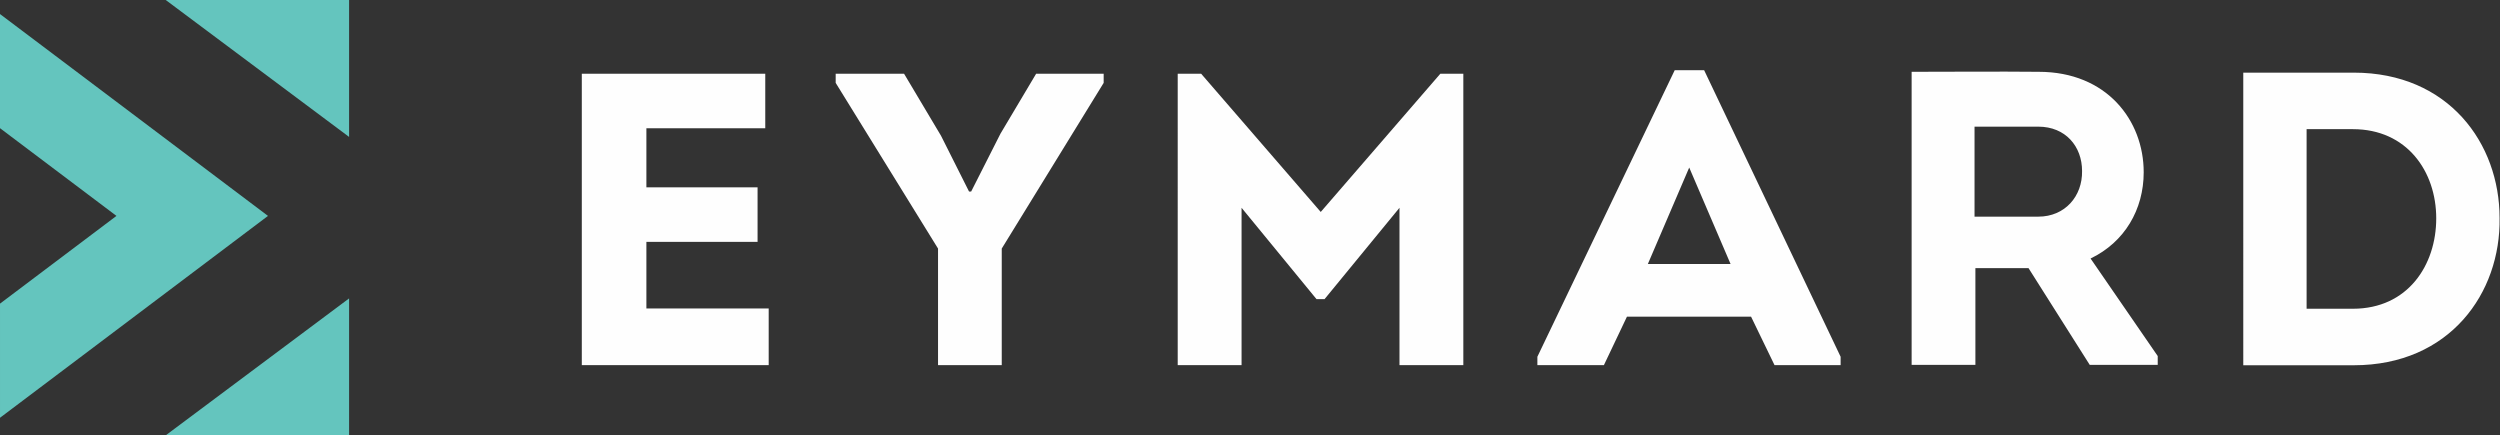 <svg width="603" height="105" xmlns="http://www.w3.org/2000/svg">
    <rect width="100%" height="100%" fill="#333333" stroke="none"/>
    <g fill="none" fill-rule="evenodd">
        <path fill="#64C5BE" d="M0 30.918l28.089 21.158L.001 73.235v27.531l64.637-48.69L0 3.387zM39.973 0l44.226 33.024V0zM39.973 105h44.226V71.976z"/>
        <path fill="#FEFEFE" d="M184.581 30.935h-28.672v14.256h26.817v13.153h-26.817v16.065h29.499v13.656h-45.077V17.782h44.25zM234.245 46.196l7.069-13.956 8.603-14.458h16.288v2.208l-24.584 39.962v28.113h-15.367V59.952L201.567 19.99v-2.208h16.493l8.911 14.96 6.762 13.454zM347.412 17.782h5.543v70.283h-15.399V50.121l-18.069 22.025h-1.951l-18.069-22.025v37.944h-15.402V17.782h5.648l28.85 33.342zM392.42 76.379l-5.557 11.686h-16.048V86.05l33.125-69.115h7.098l32.92 69.115v2.015h-15.946l-5.657-11.686h-29.936zm5.038-12.695h19.958l-9.978-23.274-9.98 23.274z"/>
        <g fill="#FEFEFE">
            <path d="M520.443 85.88V88H504.04L489.28 64.675h-12.815V88h-15.379V17.32c10.252 0 20.402-.101 30.653 0 16.404 0 25.321 11.712 25.321 24.232 0 8.99-4.611 16.864-12.815 20.8l16.199 23.528zm-28.807-33.624c6.458 0 10.663-4.946 10.56-11.004 0-5.96-4-10.704-10.56-10.704h-15.377v21.708h15.377zM567.732 17.522c22.862 0 35.165 17.065 35.165 35.038.305 18.072-11.996 35.54-35.165 35.54h-26.654V17.523h26.654zm-.205 56.947c13.225 0 20.093-10.5 20.093-21.81 0-11.31-7.073-21.505-20.093-21.505h-11.173v43.315h11.173z"/>
        </g>
    </g>
</svg>
